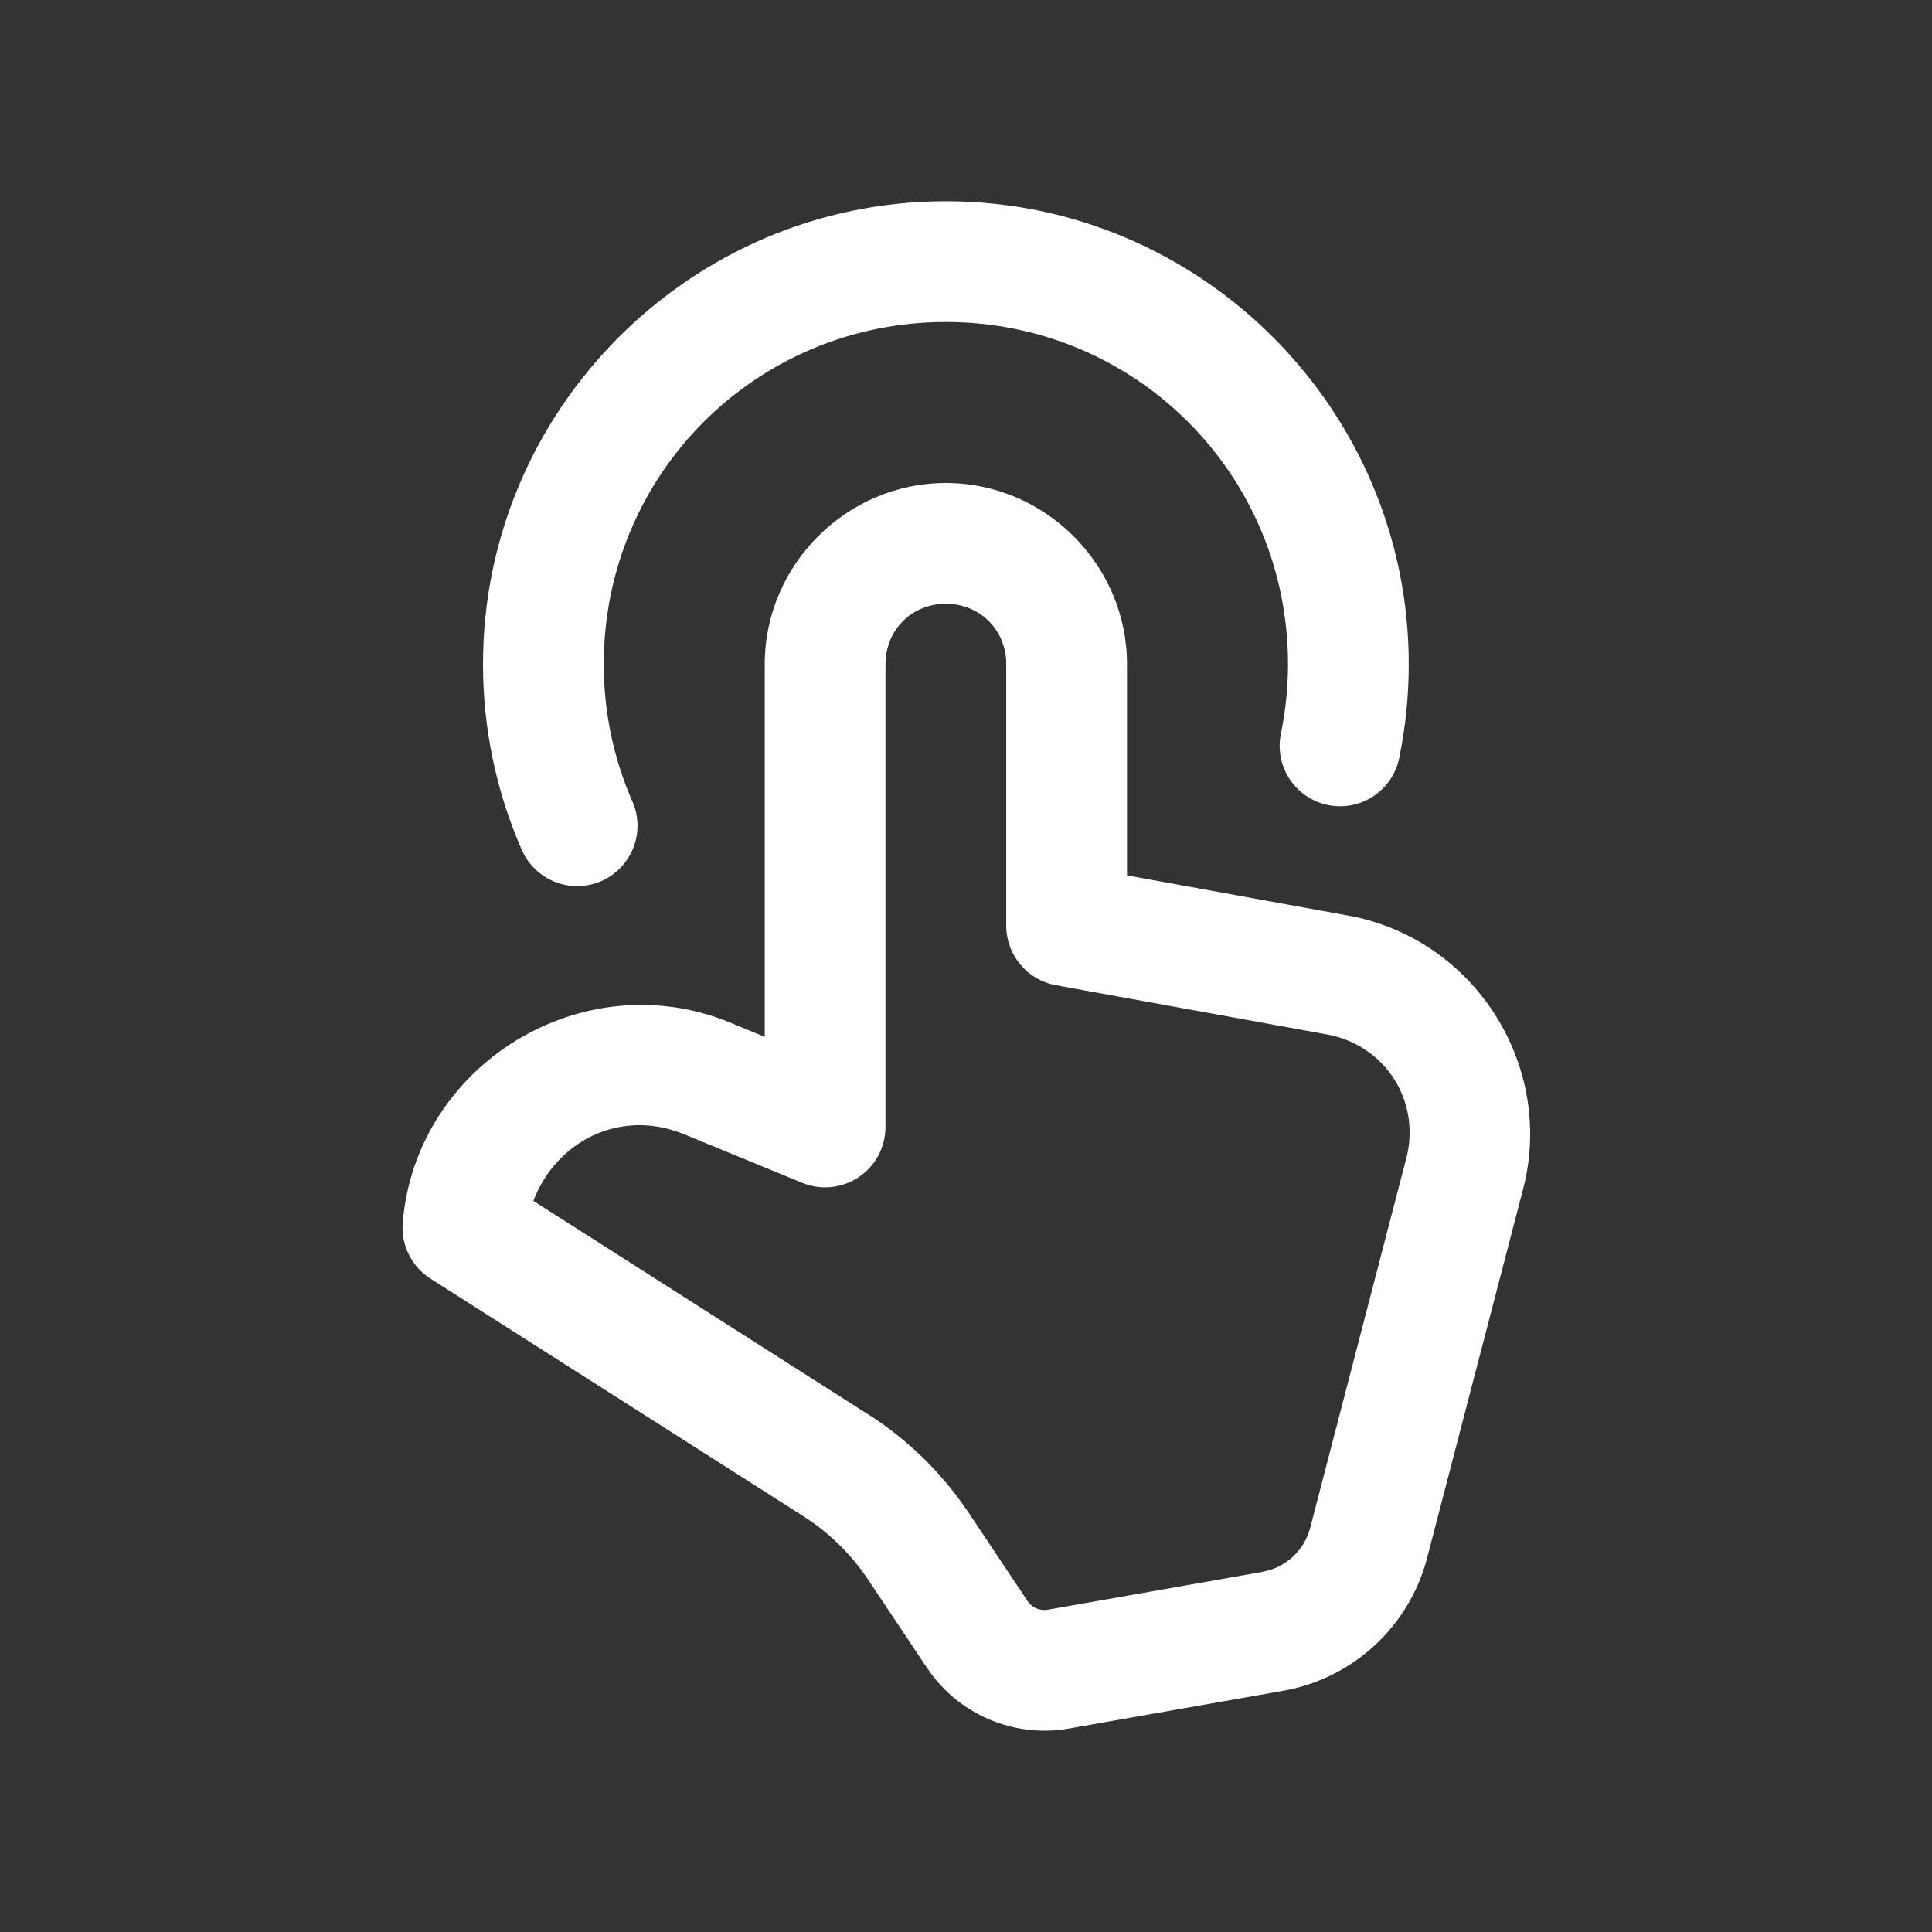 <?xml version="1.0" encoding="UTF-8"?> <svg xmlns="http://www.w3.org/2000/svg" xmlns:xlink="http://www.w3.org/1999/xlink" width="144pt" height="144pt" viewBox="0 0 144 144" version="1.1"><rect x="0" y="0" width="144" height="144" fill="#333333" stroke="none"/><g id="surface12549707"><path style=" stroke:none;fill-rule:nonzero;fill:rgb(100%,100%,100%);fill-opacity:1;" d="M 70.5 15 C 51.5 15 36 30.5 36 49.5 C 36 54.395 37.023 59.07 38.871 63.301 C 39.5 64.793 40.887 65.828 42.496 66.016 C 44.105 66.207 45.691 65.512 46.648 64.207 C 47.605 62.898 47.785 61.18 47.121 59.703 C 45.758 56.582 45 53.141 45 49.5 C 45 35.363 56.363 24 70.5 24 C 84.637 24 96 35.363 96 49.5 C 96 51.254 95.824 52.957 95.488 54.605 C 95.129 56.195 95.66 57.855 96.875 58.945 C 98.09 60.035 99.797 60.383 101.34 59.852 C 102.883 59.324 104.02 58 104.309 56.398 C 104.762 54.168 105 51.855 105 49.5 C 105 30.5 89.5 15 70.5 15 Z M 70.5 36 C 63.098 36 57 42.098 57 49.5 L 57 77.281 L 54.418 76.215 C 43.453 71.703 31.004 79.309 30.016 91.125 C 29.875 92.789 30.672 94.398 32.078 95.297 L 59.871 113.004 C 61.805 114.234 63.453 115.859 64.727 117.77 L 69.098 124.324 C 69.102 124.324 69.102 124.324 69.105 124.324 C 71.41 127.777 75.57 129.559 79.664 128.836 L 95.648 126.02 C 100.812 125.109 104.996 121.266 106.348 116.203 C 106.352 116.195 106.352 116.188 106.352 116.18 L 113.496 88.73 C 115.961 79.484 109.922 69.957 100.504 68.246 L 84 65.246 L 84 49.5 C 84 42.098 77.902 36 70.5 36 Z M 70.5 45 C 73.039 45 75 46.961 75 49.5 L 75 69 C 75 71.176 76.555 73.043 78.695 73.43 L 98.895 77.098 C 103.273 77.895 105.945 82.109 104.801 86.406 C 104.797 86.418 104.793 86.426 104.789 86.438 L 97.652 113.883 C 97.199 115.586 95.82 116.848 94.09 117.152 C 94.09 117.156 94.09 117.156 94.09 117.16 L 78.098 119.977 C 77.504 120.082 76.926 119.836 76.586 119.328 L 72.215 112.777 C 70.25 109.832 67.699 107.32 64.711 105.418 C 64.707 105.418 64.707 105.418 64.703 105.418 L 39.754 89.508 C 41.445 85.059 46.242 82.586 50.988 84.539 L 59.789 88.16 C 61.176 88.73 62.758 88.57 64.004 87.738 C 65.25 86.902 66 85.5 66 84 L 66 49.5 C 66 46.961 67.961 45 70.5 45 Z M 70.5 45 "></path></g></svg> 